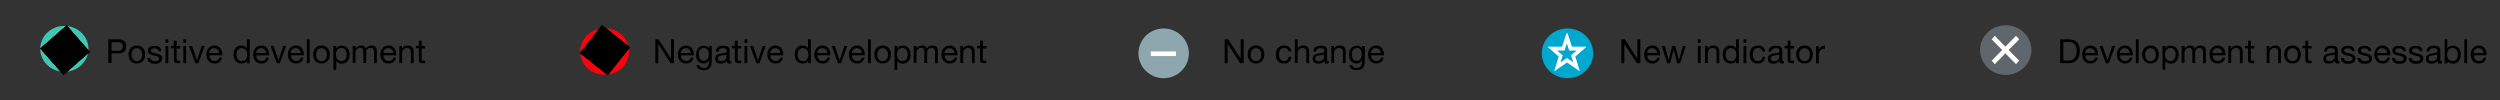 <?xml version="1.0" encoding="utf-8"?>
<!-- Generator: Adobe Illustrator 27.9.1, SVG Export Plug-In . SVG Version: 6.00 Build 0)  -->
<svg version="1.1" xmlns="http://www.w3.org/2000/svg" xmlns:xlink="http://www.w3.org/1999/xlink" x="0px" y="0px"
	 viewBox="0 0 1500 60" style="enable-background:new 0 0 1500 60;" xml:space="preserve">
<rect x="0" y="0" width="1500" height="60" fill="#333333" stroke="none"/>
<style type="text/css">
	.st0{fill-rule:evenodd;clip-rule:evenodd;fill:#43C5B3;}
	
		.st1{clip-path:url(#SVGID_00000150093737797383212480000001995784469190905219_);fill:none;stroke:#43C5B3;stroke-width:2.115;stroke-miterlimit:8;}
	.st2{clip-path:url(#SVGID_00000097493607127461326330000014543371794127268001_);}
	.st3{clip-path:url(#SVGID_00000065040321020149046310000012524120786036106136_);}
	.st4{clip-path:url(#SVGID_00000152960295653807464970000003087965272075547024_);}
	.st5{clip-path:url(#SVGID_00000181795132715005789390000005996626204401555872_);fill:#FFFFFF;}
	.st6{clip-path:url(#SVGID_00000143610653534257555730000002192962978273785474_);}
	.st7{clip-path:url(#SVGID_00000016791473068736944350000002970496843693504171_);}
	.st8{clip-path:url(#SVGID_00000076565278035058231940000013246364127337528496_);fill:none;stroke:#FFFFFF;stroke-width:2.152;}
	.st9{clip-path:url(#SVGID_00000148640288836740594680000004585557635582933120_);}
	.st10{fill-rule:evenodd;clip-rule:evenodd;fill:#FF010B;}
	
		.st11{clip-path:url(#SVGID_00000153698362105771434170000005153185093619320481_);fill:none;stroke:#FF010B;stroke-width:2.152;stroke-miterlimit:8;}
	.st12{clip-path:url(#SVGID_00000102541138087441829690000000260873300337189284_);}
	.st13{clip-path:url(#SVGID_00000042014771675152023460000010362425654516932282_);}
	.st14{clip-path:url(#SVGID_00000117670443077087766430000008456790422923479947_);}
	.st15{clip-path:url(#SVGID_00000175285765667456642750000014454593661495070613_);fill:#FFFFFF;}
	.st16{clip-path:url(#SVGID_00000106121490216132049450000008537709952427714481_);}
	.st17{clip-path:url(#SVGID_00000080890222756359428180000004438872216095417760_);}
	.st18{clip-path:url(#SVGID_00000102508259341121862100000015595690871104410002_);fill:none;stroke:#FFFFFF;stroke-width:2.19;}
	.st19{fill-rule:evenodd;clip-rule:evenodd;fill:#8EA6AD;}
	
		.st20{clip-path:url(#SVGID_00000122695787454131665750000018078537229552089225_);fill:none;stroke:#8EA6AD;stroke-width:2.254;stroke-miterlimit:8;}
	.st21{fill-rule:evenodd;clip-rule:evenodd;fill:#FFFFFF;}
	
		.st22{clip-path:url(#SVGID_00000174590936818198137810000017863860874481267619_);fill:none;stroke:#FFFFFF;stroke-width:2.254;stroke-miterlimit:8;}
	.st23{fill-rule:evenodd;clip-rule:evenodd;fill:#00A7CE;}
	
		.st24{clip-path:url(#SVGID_00000159441577141404857740000008936478598655514546_);fill:none;stroke:#00A7CE;stroke-width:2.254;stroke-miterlimit:8;}
	.st25{clip-path:url(#SVGID_00000050651953337685470180000017140134605934031529_);fill:#FFFFFF;}
	.st26{clip-path:url(#SVGID_00000111884925689837921020000009044773782191708844_);fill:#FFFFFF;}
	.st27{fill-rule:evenodd;clip-rule:evenodd;fill:#60676C;}
	
		.st28{clip-path:url(#SVGID_00000155109598475183110710000012642997561599703726_);fill:none;stroke:#60676C;stroke-width:2.292;stroke-miterlimit:8;}
	.st29{fill:#FFFFFF;}
	.st30{display:none;}
	.st31{display:inline;}
</style>
<g id="Ebene_1">
	<g>
		<defs>
			<rect id="SVGID_1_" x="348" y="15" width="30" height="30"/>
		</defs>
		<clipPath id="SVGID_00000179622510003622956080000011952286583201264282_">
			<use xlink:href="#SVGID_1_"  style="overflow:visible;"/>
		</clipPath>
	</g>
	<g>
		<path class="st0" d="M25.2,29.3c0-7,6-12.7,13.4-12.7S52,22.3,52,29.3S46,42,38.6,42C31.1,42,25.2,36.3,25.2,29.3L25.2,29.3z"/>
		<g>
			<g>
				<defs>
					<rect id="SVGID_00000048496466627440731020000009306283859924149693_" x="24" y="15" width="30" height="30"/>
				</defs>
				<clipPath id="SVGID_00000077325436075599852580000011160846484685003144_">
					<use xlink:href="#SVGID_00000048496466627440731020000009306283859924149693_"  style="overflow:visible;"/>
				</clipPath>
				
					<path style="clip-path:url(#SVGID_00000077325436075599852580000011160846484685003144_);fill:none;stroke:#43C5B3;stroke-width:2.115;stroke-miterlimit:8;" d="
					M25.2,29.3c0-7,6-12.7,13.4-12.7S52,22.3,52,29.3S46,42,38.6,42C31.1,42,25.2,36.3,25.2,29.3L25.2,29.3z"/>
			</g>
		</g>
		<g>
			<g>
				<defs>
					<polygon id="SVGID_00000121267420679894666430000010893521147625223077_" points="24.2,29.1 40,15.3 53.8,31.1 38.1,44.9 					
						"/>
				</defs>
				<clipPath id="SVGID_00000110466324094002567510000005828350446278761918_">
					<use xlink:href="#SVGID_00000121267420679894666430000010893521147625223077_"  style="overflow:visible;"/>
				</clipPath>
			</g>
			<g>
				<defs>
					<polygon id="SVGID_00000163787882387812858590000009583565524685316762_" points="24.2,29.1 40,15.3 53.8,31.1 38.1,44.9 					
						"/>
				</defs>
				<defs>
					<polygon id="SVGID_00000034806364051372433520000015927276690018882988_" points="24.2,29.1 40,15.3 53.8,31.1 38.1,44.9 					
						"/>
				</defs>
				<clipPath id="SVGID_00000023969440982178218160000013355364746912052379_">
					<use xlink:href="#SVGID_00000163787882387812858590000009583565524685316762_"  style="overflow:visible;"/>
				</clipPath>
				
					<clipPath id="SVGID_00000070826877515908795330000016710743044499229103_" style="clip-path:url(#SVGID_00000023969440982178218160000013355364746912052379_);">
					<use xlink:href="#SVGID_00000034806364051372433520000015927276690018882988_"  style="overflow:visible;"/>
				</clipPath>
			</g>
			<g>
				<defs>
					<polygon id="SVGID_00000047769243059513729470000012947583955656069561_" points="24.2,29.1 40,15.3 53.8,31.1 38.1,44.9 					
						"/>
				</defs>
				<defs>
					<polygon id="SVGID_00000149365617627214922570000017896505640882074010_" points="24.2,29.1 40,15.3 53.8,31.1 38.1,44.9 					
						"/>
				</defs>
				<defs>
					<polygon id="SVGID_00000096751056767672963640000000399863936914365859_" points="24.2,29.1 40,15.3 53.8,31.1 38.1,44.9 					
						"/>
				</defs>
				<clipPath id="SVGID_00000085245821173543273560000002894326541487276441_">
					<use xlink:href="#SVGID_00000047769243059513729470000012947583955656069561_"  style="overflow:visible;"/>
				</clipPath>
				
					<clipPath id="SVGID_00000062192288857580484280000007511615929580295342_" style="clip-path:url(#SVGID_00000085245821173543273560000002894326541487276441_);">
					<use xlink:href="#SVGID_00000149365617627214922570000017896505640882074010_"  style="overflow:visible;"/>
				</clipPath>
				
					<clipPath id="SVGID_00000059286464060271319900000000353833007743184028_" style="clip-path:url(#SVGID_00000062192288857580484280000007511615929580295342_);">
					<use xlink:href="#SVGID_00000096751056767672963640000000399863936914365859_"  style="overflow:visible;"/>
				</clipPath>
				<path style="clip-path:url(#SVGID_00000059286464060271319900000000353833007743184028_);fill:#FFFFFF;" d="M41.1,23.7
					c-0.1,0-0.2,0.1-0.2,0.2s0.1,0.2,0.2,0.2l4.1,0.3l0,0l0,0L32.1,35.9c-0.1,0.1-0.1,0.2,0,0.3c0.1,0.1,0.2,0.1,0.3,0l13.1-11.5
					l0,0l0,0l-0.3,4.1c0,0.1,0.1,0.2,0.2,0.2c0.1,0,0.2-0.1,0.2-0.2l0,0l0.3-4.6c0-0.1-0.1-0.2-0.2-0.2L41.1,23.7L41.1,23.7z"/>
			</g>
			<g>
				<defs>
					<polygon id="SVGID_00000064355986187290966000000000461014602345398686_" points="24.2,29.1 40,15.3 53.8,31.1 38.1,44.9 					
						"/>
				</defs>
				<defs>
					<polygon id="SVGID_00000062880534077671625790000006152673907515650961_" points="24.2,29.1 40,15.3 53.8,31.1 38.1,44.9 					
						"/>
				</defs>
				<defs>
					<polygon id="SVGID_00000037657191242271118400000009222758512950891421_" points="24.2,29.1 40,15.3 53.8,31.1 38.1,44.9 					
						"/>
				</defs>
				<clipPath id="SVGID_00000082355960950692837050000017755254106521085631_">
					<use xlink:href="#SVGID_00000064355986187290966000000000461014602345398686_"  style="overflow:visible;"/>
				</clipPath>
				
					<clipPath id="SVGID_00000052793164174282889750000013401705022718127016_" style="clip-path:url(#SVGID_00000082355960950692837050000017755254106521085631_);">
					<use xlink:href="#SVGID_00000062880534077671625790000006152673907515650961_"  style="overflow:visible;"/>
				</clipPath>
				
					<clipPath id="SVGID_00000119081532206486400960000015302249202160520594_" style="clip-path:url(#SVGID_00000052793164174282889750000013401705022718127016_);">
					<use xlink:href="#SVGID_00000037657191242271118400000009222758512950891421_"  style="overflow:visible;"/>
				</clipPath>
				
					<path style="clip-path:url(#SVGID_00000119081532206486400960000015302249202160520594_);fill:none;stroke:#FFFFFF;stroke-width:2.152;" d="
					M41.1,23.7c-0.1,0-0.2,0.1-0.2,0.2s0.1,0.2,0.2,0.2l4.1,0.3l0,0l0,0L32.1,35.9c-0.1,0.1-0.1,0.2,0,0.3c0.1,0.1,0.2,0.1,0.3,0
					l13.1-11.5l0,0l0,0l-0.3,4.1c0,0.1,0.1,0.2,0.2,0.2c0.1,0,0.2-0.1,0.2-0.2l0,0l0.3-4.6c0-0.1-0.1-0.2-0.2-0.2L41.1,23.7
					L41.1,23.7z"/>
			</g>
		</g>
	</g>
	<g>
		<g>
			<defs>
				<rect id="SVGID_00000070836398035751164540000012596421709596427658_" x="348" y="15" width="30" height="30"/>
			</defs>
			<clipPath id="SVGID_00000086692617871389897430000016970656560775108738_">
				<use xlink:href="#SVGID_00000070836398035751164540000012596421709596427658_"  style="overflow:visible;"/>
			</clipPath>
			<g style="clip-path:url(#SVGID_00000086692617871389897430000016970656560775108738_);">
				<path class="st10" d="M349.2,30.9c0-7.1,6.1-12.9,13.6-12.9s13.6,5.8,13.6,12.9s-6.1,12.9-13.6,12.9S349.2,38.1,349.2,30.9
					L349.2,30.9z"/>
				<g>
					<g>
						<defs>
							<rect id="SVGID_00000127741379208306838250000013373209385149444741_" x="348" y="15" width="30" height="30"/>
						</defs>
						<clipPath id="SVGID_00000034787173571657177250000001485720089206412974_">
							<use xlink:href="#SVGID_00000127741379208306838250000013373209385149444741_"  style="overflow:visible;"/>
						</clipPath>
						
							<path style="clip-path:url(#SVGID_00000034787173571657177250000001485720089206412974_);fill:none;stroke:#FF010B;stroke-width:2.152;stroke-miterlimit:8;" d="
							M349.2,30.9c0-7.1,6.1-12.9,13.6-12.9s13.6,5.8,13.6,12.9s-6.1,12.9-13.6,12.9S349.2,38.1,349.2,30.9L349.2,30.9z"/>
					</g>
				</g>
				<g>
					<g>
						<defs>
							
								<rect id="SVGID_00000068652429124814647300000003964624928267054725_" x="352.3" y="19.3" transform="matrix(0.623 -0.782 0.782 0.623 113.391 295.263)" width="21.3" height="21.3"/>
						</defs>
						<clipPath id="SVGID_00000026141214222329440670000014306188505533816489_">
							<use xlink:href="#SVGID_00000068652429124814647300000003964624928267054725_"  style="overflow:visible;"/>
						</clipPath>
					</g>
					<g>
						<defs>
							
								<rect id="SVGID_00000130627091962038382730000017389764845443746969_" x="352.3" y="19.3" transform="matrix(0.623 -0.782 0.782 0.623 113.391 295.263)" width="21.3" height="21.3"/>
						</defs>
						<defs>
							
								<rect id="SVGID_00000137117504271588310810000003489270143058575495_" x="352.3" y="19.3" transform="matrix(0.623 -0.782 0.782 0.623 113.391 295.263)" width="21.3" height="21.3"/>
						</defs>
						<clipPath id="SVGID_00000092419016677955749880000003670036317262822822_">
							<use xlink:href="#SVGID_00000130627091962038382730000017389764845443746969_"  style="overflow:visible;"/>
						</clipPath>
						
							<clipPath id="SVGID_00000152979494920004194060000015699400516423211691_" style="clip-path:url(#SVGID_00000092419016677955749880000003670036317262822822_);">
							<use xlink:href="#SVGID_00000137117504271588310810000003489270143058575495_"  style="overflow:visible;"/>
						</clipPath>
					</g>
					<g>
						<defs>
							
								<rect id="SVGID_00000091709940814930880200000017503378775692136357_" x="352.3" y="19.3" transform="matrix(0.623 -0.782 0.782 0.623 113.391 295.263)" width="21.3" height="21.3"/>
						</defs>
						<defs>
							
								<rect id="SVGID_00000067917206318912254010000015287203151796807318_" x="352.3" y="19.3" transform="matrix(0.623 -0.782 0.782 0.623 113.391 295.263)" width="21.3" height="21.3"/>
						</defs>
						<defs>
							
								<rect id="SVGID_00000055702710907550144390000008462411151225022906_" x="352.3" y="19.3" transform="matrix(0.623 -0.782 0.782 0.623 113.391 295.263)" width="21.3" height="21.3"/>
						</defs>
						<clipPath id="SVGID_00000169549549440797070460000004554823495436337845_">
							<use xlink:href="#SVGID_00000091709940814930880200000017503378775692136357_"  style="overflow:visible;"/>
						</clipPath>
						
							<clipPath id="SVGID_00000183208613744179003700000001788282237931117245_" style="clip-path:url(#SVGID_00000169549549440797070460000004554823495436337845_);">
							<use xlink:href="#SVGID_00000067917206318912254010000015287203151796807318_"  style="overflow:visible;"/>
						</clipPath>
						
							<clipPath id="SVGID_00000151528540130332744300000015108081865866740871_" style="clip-path:url(#SVGID_00000183208613744179003700000001788282237931117245_);">
							<use xlink:href="#SVGID_00000055702710907550144390000008462411151225022906_"  style="overflow:visible;"/>
						</clipPath>
						<path style="clip-path:url(#SVGID_00000151528540130332744300000015108081865866740871_);fill:#FFFFFF;" d="M369.8,31
							c0-0.1-0.1-0.2-0.2-0.2s-0.2,0.1-0.2,0.2l0.5,4.1l0,0l0,0l-13.9-11c-0.1-0.1-0.2-0.1-0.3,0c-0.1,0.1-0.1,0.2,0,0.3l13.9,11
							l0,0l0,0l-4.2,0.5c-0.1,0-0.2,0.1-0.2,0.2c0,0.1,0.1,0.2,0.2,0.2l0,0l4.7-0.5c0.1,0,0.2-0.1,0.2-0.2L369.8,31L369.8,31z"/>
					</g>
					<g>
						<defs>
							
								<rect id="SVGID_00000173870520258163419230000000009552720494532270_" x="352.3" y="19.3" transform="matrix(0.623 -0.782 0.782 0.623 113.391 295.263)" width="21.3" height="21.3"/>
						</defs>
						<defs>
							
								<rect id="SVGID_00000100384655076312004210000014499398905604136354_" x="352.3" y="19.3" transform="matrix(0.623 -0.782 0.782 0.623 113.391 295.263)" width="21.3" height="21.3"/>
						</defs>
						<defs>
							
								<rect id="SVGID_00000168117799328125343960000017026003599035527573_" x="352.3" y="19.3" transform="matrix(0.623 -0.782 0.782 0.623 113.391 295.263)" width="21.3" height="21.3"/>
						</defs>
						<clipPath id="SVGID_00000099648216233191108840000013761539591290451617_">
							<use xlink:href="#SVGID_00000173870520258163419230000000009552720494532270_"  style="overflow:visible;"/>
						</clipPath>
						
							<clipPath id="SVGID_00000126309040422328022920000013950985002066049459_" style="clip-path:url(#SVGID_00000099648216233191108840000013761539591290451617_);">
							<use xlink:href="#SVGID_00000100384655076312004210000014499398905604136354_"  style="overflow:visible;"/>
						</clipPath>
						
							<clipPath id="SVGID_00000150091443104168806240000005831475077914848933_" style="clip-path:url(#SVGID_00000126309040422328022920000013950985002066049459_);">
							<use xlink:href="#SVGID_00000168117799328125343960000017026003599035527573_"  style="overflow:visible;"/>
						</clipPath>
						
							<path style="clip-path:url(#SVGID_00000150091443104168806240000005831475077914848933_);fill:none;stroke:#FFFFFF;stroke-width:2.19;" d="
							M369.8,31c0-0.1-0.1-0.2-0.2-0.2s-0.2,0.1-0.2,0.2l0.5,4.1l0,0l0,0l-13.9-11c-0.1-0.1-0.2-0.1-0.3,0c-0.1,0.1-0.1,0.2,0,0.3
							l13.9,11l0,0l0,0l-4.2,0.5c-0.1,0-0.2,0.1-0.2,0.2c0,0.1,0.1,0.2,0.2,0.2l0,0l4.7-0.5c0.1,0,0.2-0.1,0.2-0.2L369.8,31
							L369.8,31z"/>
					</g>
				</g>
			</g>
		</g>
	</g>
	<g>
		<path class="st19" d="M684.2,32c0-7.6,6.3-13.8,14-13.8s14,6.2,14,13.8s-6.3,13.8-14,13.8S684.2,39.6,684.2,32L684.2,32z"/>
		<g>
			<g>
				<defs>
					<rect id="SVGID_00000042010165808216809160000009866263729712236463_" x="683" y="17" width="30.5" height="30"/>
				</defs>
				<clipPath id="SVGID_00000089540995801352534410000017066353696875195560_">
					<use xlink:href="#SVGID_00000042010165808216809160000009866263729712236463_"  style="overflow:visible;"/>
				</clipPath>
				
					<path style="clip-path:url(#SVGID_00000089540995801352534410000017066353696875195560_);fill:none;stroke:#8EA6AD;stroke-width:2.254;stroke-miterlimit:8;" d="
					M684.2,32c0-7.6,6.3-13.8,14-13.8s14,6.2,14,13.8s-6.3,13.8-14,13.8S684.2,39.6,684.2,32L684.2,32z"/>
			</g>
		</g>
		<polygon class="st21" points="691.6,32 704.4,32 704.4,32.5 691.6,32.5 		"/>
		<g>
			<g>
				<defs>
					<rect id="SVGID_00000009571047062874055200000009687310596755944122_" x="683" y="17" width="30.5" height="30"/>
				</defs>
				<clipPath id="SVGID_00000164508431147881425660000014820706848587303867_">
					<use xlink:href="#SVGID_00000009571047062874055200000009687310596755944122_"  style="overflow:visible;"/>
				</clipPath>
				
					<polygon style="clip-path:url(#SVGID_00000164508431147881425660000014820706848587303867_);fill:none;stroke:#FFFFFF;stroke-width:2.254;stroke-miterlimit:8;" points="
					691.6,32 704.4,32 704.4,32.5 691.6,32.5 				"/>
			</g>
		</g>
	</g>
	<g>
		<path class="st23" d="M926.2,32c0-7.6,6.4-13.8,14.3-13.8s14.3,6.2,14.3,13.8s-6.4,13.8-14.3,13.8S926.2,39.6,926.2,32L926.2,32z"
			/>
		<g>
			<g>
				<defs>
					<rect id="SVGID_00000177448799319819376020000000349195964597121203_" x="925" y="17" width="31" height="30"/>
				</defs>
				<clipPath id="SVGID_00000008851994188420374410000003163656121100994735_">
					<use xlink:href="#SVGID_00000177448799319819376020000000349195964597121203_"  style="overflow:visible;"/>
				</clipPath>
				
					<path style="clip-path:url(#SVGID_00000008851994188420374410000003163656121100994735_);fill:none;stroke:#00A7CE;stroke-width:2.254;stroke-miterlimit:8;" d="
					M926.2,32c0-7.6,6.4-13.8,14.3-13.8s14.3,6.2,14.3,13.8s-6.4,13.8-14.3,13.8S926.2,39.6,926.2,32L926.2,32z"/>
			</g>
		</g>
		<g>
			<g>
				<defs>
					<rect id="SVGID_00000055671205637790743790000009467153831213437622_" x="928.4" y="20" width="23.2" height="23.1"/>
				</defs>
				<clipPath id="SVGID_00000139972079581892457990000017199795492295775895_">
					<use xlink:href="#SVGID_00000055671205637790743790000009467153831213437622_"  style="overflow:visible;"/>
				</clipPath>
				<path style="clip-path:url(#SVGID_00000139972079581892457990000017199795492295775895_);fill:#FFFFFF;" d="M937.9,28.9h-7.1
					l5.4,4.7l-2.1,7.1l6.1-4.2l6.1,4.2l-2.1-7.1l5.4-4.7h-7.1l-2.4-7.1L937.9,28.9L937.9,28.9z M940.2,23.3l1.9,5.7l0.1,0.3h6.2
					l-4.5,3.9l-0.2,0.2l0.1,0.3l1.7,5.8l-5-3.5l-0.3-0.2l-0.3,0.2l-5,3.5l1.7-5.8l0.1-0.3l-0.2-0.2l-4.5-3.9h6.2l0.1-0.3L940.2,23.3
					L940.2,23.3z"/>
			</g>
			<g>
				<defs>
					<rect id="SVGID_00000036237069521195048290000005642617034515758745_" x="928.4" y="20" width="23.2" height="23.1"/>
				</defs>
				<clipPath id="SVGID_00000182502905037537488440000005827276685832035235_">
					<use xlink:href="#SVGID_00000036237069521195048290000005642617034515758745_"  style="overflow:visible;"/>
				</clipPath>
				<path style="clip-path:url(#SVGID_00000182502905037537488440000005827276685832035235_);fill:#FFFFFF;" d="M940.2,34.8l3.7,2.6
					l-1.3-4.2l3.4-2.9h-4.5l-1.4-4.2l-1.4,4.2h-4.5l3.4,2.9l-1.3,4.2L940.2,34.8L940.2,34.8z M947.9,42.8l-7.7-5.3l-7.7,5.3l2.7-8.9
					l-6.8-5.9h8.8l3-9l3,9h8.8l-6.8,5.9L947.9,42.8L947.9,42.8z"/>
			</g>
		</g>
	</g>
	<g>
		<path class="st27" d="M1189.2,30c0-7.6,6.4-13.7,14.2-13.7c7.9,0,14.3,6.2,14.3,13.7c0,7.6-6.4,13.8-14.3,13.8
			C1195.6,43.8,1189.2,37.6,1189.2,30L1189.2,30z"/>
		<g>
			<g>
				<defs>
					<rect id="SVGID_00000105428033742583118700000000590606284954245280_" x="1188" y="15" width="31" height="30"/>
				</defs>
				<clipPath id="SVGID_00000095322833850787890080000016621594585192149891_">
					<use xlink:href="#SVGID_00000105428033742583118700000000590606284954245280_"  style="overflow:visible;"/>
				</clipPath>
				
					<path style="clip-path:url(#SVGID_00000095322833850787890080000016621594585192149891_);fill:none;stroke:#60676C;stroke-width:2.292;stroke-miterlimit:8;" d="
					M1189.2,30c0-7.6,6.4-13.7,14.2-13.7c7.9,0,14.3,6.2,14.3,13.7c0,7.6-6.4,13.8-14.3,13.8C1195.6,43.8,1189.2,37.6,1189.2,30
					L1189.2,30z"/>
			</g>
		</g>
		<polygon class="st29" points="1211.5,23.6 1209.6,21.5 1203.2,28 1196.9,21.5 1195,23.6 1201.3,30 1195,36.4 1196.9,38.5 
			1203.2,32 1209.6,38.5 1211.5,36.4 1205.2,30 		"/>
	</g>
</g>
<g id="D" class="st30">
	<g class="st31">
		<path d="M65,23.6h6.3c2.9,0,4.4,1.6,4.4,4.2c0,2.7-1.5,4.2-4.4,4.2h-4.4v5.8H65V23.6z M66.9,30.5h3.7c2.2,0,3.1-0.9,3.1-2.6
			c0-1.7-1-2.6-3.1-2.6h-3.7V30.5z"/>
		<path d="M82.1,27.3c3.3,0,5,2.4,5,5.4c0,3-1.7,5.4-5,5.4s-5-2.4-5-5.4C77.1,29.7,78.9,27.3,82.1,27.3z M82.1,36.7
			c1.8,0,3.2-1.4,3.2-3.9s-1.4-3.9-3.2-3.9s-3.2,1.4-3.2,3.9S80.4,36.7,82.1,36.7z"/>
		<path d="M90.2,34.7c0.1,1.5,1.4,2,2.8,2c1.1,0,2.5-0.2,2.5-1.5c0-2.7-6.8-0.9-6.8-4.8c0-2.1,2-2.9,3.9-2.9c2.3,0,4.1,0.7,4.2,3.2
			h-1.7c-0.1-1.3-1.3-1.7-2.4-1.7c-1,0-2.2,0.3-2.2,1.3c0,1.2,1.8,1.4,3.4,1.8c1.7,0.4,3.4,1,3.4,2.9c0,2.5-2.3,3.3-4.4,3.3
			c-2.3,0-4.3-0.9-4.4-3.5H90.2z"/>
		<path d="M101,25.7h-1.7v-2.1h1.7V25.7z M99.3,27.6h1.7v10.3h-1.7V27.6z"/>
		<path d="M106,27.6h2.1v1.5H106v6.4c0,0.8,0.2,0.9,1.3,0.9h0.8v1.5h-1.3c-1.8,0-2.5-0.4-2.5-2.3v-6.6h-1.8v-1.5h1.8v-3.1h1.7V27.6z
			"/>
		<path d="M111.7,25.7H110v-2.1h1.7V25.7z M110,27.6h1.7v10.3H110V27.6z"/>
		<path d="M119,37.9h-1.8l-3.8-10.3h1.9l2.9,8.6h0l2.8-8.6h1.8L119,37.9z"/>
		<path d="M133.2,34.6c-0.5,2.3-2.1,3.5-4.4,3.5c-3.3,0-4.9-2.3-5-5.4c0-3.1,2-5.4,4.9-5.4c3.7,0,4.8,3.4,4.7,5.9h-7.7
			c-0.1,1.8,1,3.4,3.2,3.4c1.4,0,2.4-0.7,2.7-2H133.2z M131.5,31.8c-0.1-1.6-1.3-2.9-3-2.9c-1.8,0-2.9,1.3-3,2.9H131.5z"/>
		<path d="M140.9,23.6h9.9v1.6h-8v4.5h7.4v1.6h-7.4v4.9h8v1.6h-9.9V23.6z"/>
		<path d="M152.9,27.6h1.6v1.6h0c0.7-1.3,1.9-1.9,3.4-1.9c2.7,0,3.6,1.6,3.6,3.8v6.8h-1.7v-7c0-1.3-0.8-2.1-2.1-2.1
			c-2.1,0-3.1,1.4-3.1,3.2v5.8h-1.7V27.6z"/>
		<path d="M166.3,27.6h2.1v1.5h-2.1v6.4c0,0.8,0.2,0.9,1.3,0.9h0.8v1.5h-1.3c-1.8,0-2.5-0.4-2.5-2.3v-6.6h-1.8v-1.5h1.8v-3.1h1.7
			V27.6z"/>
		<path d="M180.5,37.9h-1.8l-2.1-8.2h0l-2.1,8.2h-1.8l-3.3-10.3h1.9l2.3,8.5h0l2.1-8.5h1.9l2.2,8.5h0l2.3-8.5h1.8L180.5,37.9z"/>
		<path d="M187.2,25.7h-1.7v-2.1h1.7V25.7z M185.5,27.6h1.7v10.3h-1.7V27.6z"/>
		<path d="M196.9,30.9c-0.3-1.3-1.1-2.1-2.6-2.1c-2.5,0-3.2,2-3.2,4c0,1.9,0.9,3.8,3,3.8c1.7,0,2.6-0.9,2.8-2.5h1.7
			c-0.4,2.5-1.9,4-4.6,4c-3.2,0-4.8-2.2-4.8-5.3s1.6-5.5,4.9-5.5c2.4,0,4.2,1.1,4.5,3.6H196.9z"/>
		<path d="M200.7,23.6h1.7v8.5l4.7-4.5h2.3l-4.1,3.8l4.4,6.6h-2.2l-3.5-5.4l-1.6,1.5v3.9h-1.7V23.6z"/>
		<path d="M219.6,37.9H218v-1.6h0c-0.7,1.3-1.9,1.9-3.4,1.9c-2.7,0-3.6-1.6-3.6-3.8v-6.8h1.7v7c0,1.3,0.8,2.1,2.1,2.1
			c2.1,0,3.1-1.4,3.1-3.2v-5.8h1.7V37.9z"/>
		<path d="M222.1,27.6h1.6v1.6h0c0.7-1.3,1.9-1.9,3.4-1.9c2.7,0,3.6,1.6,3.6,3.8v6.8H229v-7c0-1.3-0.8-2.1-2.1-2.1
			c-2.1,0-3.1,1.4-3.1,3.2v5.8h-1.7V27.6z"/>
		<path d="M242.2,37c0,3.4-1.5,5.1-4.8,5.1c-1.9,0-4.2-0.8-4.3-3h1.7c0.1,1.2,1.6,1.7,2.7,1.7c2.2,0,3.1-1.6,3.1-3.9v-0.7h0
			c-0.6,1.3-1.9,1.9-3.2,1.9c-3.1,0-4.6-2.4-4.6-5.2c0-2.4,1.2-5.5,4.8-5.5c1.3,0,2.5,0.6,3.1,1.7h0v-1.5h1.6V37z M240.5,32.5
			c0-1.8-0.8-3.7-2.9-3.7c-2.2,0-3.1,1.8-3.1,3.8c0,1.9,0.7,3.9,2.9,3.9C239.6,36.5,240.5,34.5,240.5,32.5z"/>
	</g>
	<g class="st31">
		<path d="M363.1,23.6h2l7.5,11.6h0V23.6h1.8v14.3h-2.1L365,26.4h0v11.5h-1.8V23.6z"/>
		<path d="M386.1,34.6c-0.5,2.3-2.1,3.5-4.4,3.5c-3.3,0-4.9-2.3-5-5.4c0-3.1,2-5.4,4.9-5.4c3.7,0,4.8,3.4,4.7,5.9h-7.7
			c-0.1,1.8,1,3.4,3.2,3.4c1.4,0,2.4-0.7,2.7-2H386.1z M384.5,31.8c-0.1-1.6-1.3-2.9-3-2.9c-1.8,0-2.9,1.3-3,2.9H384.5z"/>
		<path d="M397,37c0,3.4-1.5,5.1-4.8,5.1c-1.9,0-4.2-0.8-4.3-3h1.7c0.1,1.2,1.6,1.7,2.7,1.7c2.2,0,3.1-1.6,3.1-3.9v-0.7h0
			c-0.6,1.3-1.9,1.9-3.2,1.9c-3.1,0-4.6-2.4-4.6-5.2c0-2.4,1.2-5.5,4.8-5.5c1.3,0,2.5,0.6,3.1,1.7h0v-1.5h1.6V37z M395.3,32.5
			c0-1.8-0.8-3.7-2.9-3.7c-2.2,0-3.1,1.8-3.1,3.8c0,1.9,0.7,3.9,2.9,3.9C394.5,36.5,395.3,34.5,395.3,32.5z"/>
		<path d="M408.7,37.9c-0.3,0.2-0.7,0.3-1.2,0.3c-0.9,0-1.4-0.5-1.4-1.6c-0.9,1.1-2.2,1.6-3.6,1.6c-1.9,0-3.4-0.8-3.4-2.9
			c0-2.3,1.7-2.9,3.5-3.2c1.9-0.4,3.5-0.2,3.5-1.5c0-1.5-1.2-1.7-2.3-1.7c-1.4,0-2.5,0.4-2.6,2h-1.7c0.1-2.6,2.1-3.5,4.4-3.5
			c1.9,0,3.9,0.4,3.9,2.8v5.3c0,0.8,0,1.2,0.5,1.2c0.2,0,0.3,0,0.5-0.1V37.9z M405.9,32.6c-1.3,1-5.2,0-5.2,2.6c0,1.1,1,1.5,2,1.5
			c2.2,0,3.2-1.4,3.2-2.3V32.6z"/>
		<path d="M412.6,27.6h2.1v1.5h-2.1v6.4c0,0.8,0.2,0.9,1.3,0.9h0.8v1.5h-1.3c-1.8,0-2.5-0.4-2.5-2.3v-6.6h-1.8v-1.5h1.8v-3.1h1.7
			V27.6z"/>
		<path d="M418.4,25.7h-1.7v-2.1h1.7V25.7z M416.7,27.6h1.7v10.3h-1.7V27.6z"/>
		<path d="M425.7,37.9h-1.8L420,27.6h1.9l2.9,8.6h0l2.8-8.6h1.8L425.7,37.9z"/>
		<path d="M439.8,34.6c-0.5,2.3-2.1,3.5-4.4,3.5c-3.3,0-4.9-2.3-5-5.4c0-3.1,2-5.4,4.9-5.4c3.7,0,4.8,3.4,4.7,5.9h-7.7
			c-0.1,1.8,1,3.4,3.2,3.4c1.4,0,2.4-0.7,2.7-2H439.8z M438.2,31.8c-0.1-1.6-1.3-2.9-3-2.9c-1.8,0-2.9,1.3-3,2.9H438.2z"/>
		<path d="M447.6,23.6h9.9v1.6h-8v4.5h7.4v1.6h-7.4v4.9h8v1.6h-9.9V23.6z"/>
		<path d="M459.5,27.6h1.6v1.6h0c0.7-1.3,1.9-1.9,3.4-1.9c2.7,0,3.6,1.6,3.6,3.8v6.8h-1.7v-7c0-1.3-0.8-2.1-2.1-2.1
			c-2.1,0-3.1,1.4-3.1,3.2v5.8h-1.7V27.6z"/>
		<path d="M473,27.6h2.1v1.5H473v6.4c0,0.8,0.2,0.9,1.3,0.9h0.8v1.5h-1.3c-1.8,0-2.5-0.4-2.5-2.3v-6.6h-1.8v-1.5h1.8v-3.1h1.7V27.6z
			"/>
		<path d="M487.2,37.9h-1.8l-2.1-8.2h0l-2.1,8.2h-1.8L476,27.6h1.9l2.3,8.5h0l2.1-8.5h1.9l2.2,8.5h0l2.3-8.5h1.8L487.2,37.9z"/>
		<path d="M493.9,25.7h-1.7v-2.1h1.7V25.7z M492.2,27.6h1.7v10.3h-1.7V27.6z"/>
		<path d="M503.6,30.9c-0.3-1.3-1.1-2.1-2.6-2.1c-2.5,0-3.2,2-3.2,4c0,1.9,0.9,3.8,3,3.8c1.7,0,2.6-0.9,2.8-2.5h1.7
			c-0.4,2.5-1.9,4-4.6,4c-3.2,0-4.8-2.2-4.8-5.3c0-3.1,1.6-5.5,4.9-5.5c2.4,0,4.2,1.1,4.5,3.6H503.6z"/>
		<path d="M507.4,23.6h1.7v8.5l4.7-4.5h2.3l-4.1,3.8l4.4,6.6h-2.2l-3.5-5.4l-1.6,1.5v3.9h-1.7V23.6z"/>
		<path d="M526.2,37.9h-1.6v-1.6h0c-0.7,1.3-1.9,1.9-3.4,1.9c-2.7,0-3.6-1.6-3.6-3.8v-6.8h1.7v7c0,1.3,0.8,2.1,2.1,2.1
			c2.1,0,3.1-1.4,3.1-3.2v-5.8h1.7V37.9z"/>
		<path d="M528.8,27.6h1.6v1.6h0c0.7-1.3,1.9-1.9,3.4-1.9c2.7,0,3.6,1.6,3.6,3.8v6.8h-1.7v-7c0-1.3-0.8-2.1-2.1-2.1
			c-2.1,0-3.1,1.4-3.1,3.2v5.8h-1.7V27.6z"/>
		<path d="M548.8,37c0,3.4-1.5,5.1-4.8,5.1c-1.9,0-4.2-0.8-4.3-3h1.7c0.1,1.2,1.6,1.7,2.7,1.7c2.2,0,3.1-1.6,3.1-3.9v-0.7h0
			c-0.6,1.3-1.9,1.9-3.2,1.9c-3.1,0-4.6-2.4-4.6-5.2c0-2.4,1.2-5.5,4.8-5.5c1.3,0,2.5,0.6,3.1,1.7h0v-1.5h1.6V37z M547.2,32.5
			c0-1.8-0.8-3.7-2.9-3.7c-2.2,0-3.1,1.8-3.1,3.8c0,1.9,0.7,3.9,2.9,3.9C546.3,36.5,547.2,34.5,547.2,32.5z"/>
	</g>
	<g class="st31">
		<path d="M681,23.6h1.9v7.1l7.2-7.1h2.5l-6,5.8l6.3,8.5h-2.4l-5.2-7.2l-2.4,2.2v5H681V23.6z"/>
		<path d="M702.8,34.6c-0.5,2.3-2.1,3.5-4.4,3.5c-3.3,0-4.9-2.3-5-5.4c0-3.1,2-5.4,4.9-5.4c3.7,0,4.8,3.4,4.7,5.9h-7.7
			c-0.1,1.8,1,3.4,3.2,3.4c1.4,0,2.4-0.7,2.7-2H702.8z M701.2,31.8c-0.1-1.6-1.3-2.9-3-2.9c-1.8,0-2.9,1.3-3,2.9H701.2z"/>
		<path d="M706.6,25.7h-1.7v-2.1h1.7V25.7z M704.9,27.6h1.7v10.3h-1.7V27.6z"/>
		<path d="M709.2,27.6h1.6v1.6h0c0.7-1.3,1.9-1.9,3.4-1.9c2.7,0,3.6,1.6,3.6,3.8v6.8h-1.7v-7c0-1.3-0.8-2.1-2.1-2.1
			c-2.1,0-3.1,1.4-3.1,3.2v5.8h-1.7V27.6z"/>
		<path d="M729.1,34.6c-0.5,2.3-2.1,3.5-4.4,3.5c-3.3,0-4.9-2.3-5-5.4c0-3.1,2-5.4,4.9-5.4c3.7,0,4.8,3.4,4.7,5.9h-7.7
			c-0.1,1.8,1,3.4,3.2,3.4c1.4,0,2.4-0.7,2.7-2H729.1z M727.5,31.8c-0.1-1.6-1.3-2.9-3-2.9c-1.8,0-2.9,1.3-3,2.9H727.5z"/>
		<path d="M742.5,37.9h-2.2l-5-14.3h2.1l4.1,12.4h0l4.1-12.4h2L742.5,37.9z"/>
		<path d="M756.6,34.6c-0.5,2.3-2.1,3.5-4.4,3.5c-3.3,0-4.9-2.3-5-5.4c0-3.1,2-5.4,4.9-5.4c3.7,0,4.8,3.4,4.7,5.9H749
			c-0.1,1.8,1,3.4,3.2,3.4c1.4,0,2.4-0.7,2.7-2H756.6z M754.9,31.8c-0.1-1.6-1.3-2.9-3-2.9c-1.8,0-2.9,1.3-3,2.9H754.9z"/>
		<path d="M758.4,27.6h1.6v2.2h0c0.8-1.7,2-2.5,3.8-2.4v1.8c-2.7,0-3.7,1.5-3.7,4.2v4.6h-1.7V27.6z"/>
		<path d="M774.3,37.9c-0.3,0.2-0.7,0.3-1.2,0.3c-0.9,0-1.4-0.5-1.4-1.6c-0.9,1.1-2.2,1.6-3.6,1.6c-1.9,0-3.4-0.8-3.4-2.9
			c0-2.3,1.7-2.9,3.5-3.2c1.9-0.4,3.5-0.2,3.5-1.5c0-1.5-1.2-1.7-2.3-1.7c-1.4,0-2.5,0.4-2.6,2H765c0.1-2.6,2.1-3.5,4.4-3.5
			c1.9,0,3.9,0.4,3.9,2.8v5.3c0,0.8,0,1.2,0.5,1.2c0.2,0,0.3,0,0.5-0.1V37.9z M771.5,32.6c-1.3,1-5.2,0-5.2,2.6c0,1.1,1,1.5,2,1.5
			c2.2,0,3.2-1.4,3.2-2.3V32.6z M766.5,23.8h1.8v2.1h-1.8V23.8z M770.3,23.8h1.8v2.1h-1.8V23.8z"/>
		<path d="M775.9,27.6h1.6v1.6h0c0.7-1.3,1.9-1.9,3.4-1.9c2.7,0,3.6,1.6,3.6,3.8v6.8h-1.7v-7c0-1.3-0.8-2.1-2.1-2.1
			c-2.1,0-3.1,1.4-3.1,3.2v5.8h-1.7V27.6z"/>
		<path d="M796.2,37.9h-1.7v-1.4h0c-0.6,1.1-1.9,1.6-3.3,1.6c-3.2,0-4.8-2.5-4.8-5.4c0-2.9,1.6-5.4,4.7-5.4c1,0,2.6,0.4,3.3,1.6h0
			v-5.3h1.7V37.9z M791.4,36.7c2.3,0,3.2-2,3.2-3.9c0-2-0.9-3.9-3.3-3.9c-2.3,0-3.1,2-3.1,4C788.2,34.8,789.2,36.7,791.4,36.7z"/>
		<path d="M807.7,34.6c-0.5,2.3-2.1,3.5-4.4,3.5c-3.3,0-4.9-2.3-5-5.4c0-3.1,2-5.4,4.9-5.4c3.7,0,4.8,3.4,4.7,5.9h-7.7
			c-0.1,1.8,1,3.4,3.2,3.4c1.4,0,2.4-0.7,2.7-2H807.7z M806,31.8c-0.1-1.6-1.3-2.9-3-2.9c-1.8,0-2.9,1.3-3,2.9H806z"/>
		<path d="M809.5,27.6h1.6v2.2h0c0.8-1.7,2-2.5,3.8-2.4v1.8c-2.7,0-3.7,1.5-3.7,4.2v4.6h-1.7V27.6z"/>
		<path d="M824.8,37.9h-1.6v-1.6h0c-0.7,1.3-1.9,1.9-3.4,1.9c-2.7,0-3.6-1.6-3.6-3.8v-6.8h1.7v7c0,1.3,0.8,2.1,2.1,2.1
			c2.1,0,3.1-1.4,3.1-3.2v-5.8h1.7V37.9z"/>
		<path d="M827.4,27.6h1.6v1.6h0c0.7-1.3,1.9-1.9,3.4-1.9c2.7,0,3.6,1.6,3.6,3.8v6.8h-1.7v-7c0-1.3-0.8-2.1-2.1-2.1
			c-2.1,0-3.1,1.4-3.1,3.2v5.8h-1.7V27.6z"/>
		<path d="M847.4,37c0,3.4-1.5,5.1-4.8,5.1c-1.9,0-4.2-0.8-4.3-3h1.7c0.1,1.2,1.6,1.7,2.7,1.7c2.2,0,3.1-1.6,3.1-3.9v-0.7h0
			c-0.6,1.3-1.9,1.9-3.2,1.9c-3.1,0-4.6-2.4-4.6-5.2c0-2.4,1.2-5.5,4.8-5.5c1.3,0,2.5,0.6,3.1,1.7h0v-1.5h1.6V37z M845.7,32.5
			c0-1.8-0.8-3.7-2.9-3.7c-2.2,0-3.1,1.8-3.1,3.8c0,1.9,0.7,3.9,2.9,3.9C844.9,36.5,845.7,34.5,845.7,32.5z"/>
	</g>
	<g class="st31">
		<path d="M989.9,23.6h2l7.5,11.6h0V23.6h1.8v14.3h-2.1l-7.5-11.5h0v11.5h-1.8V23.6z"/>
		<path d="M1012.9,34.6c-0.5,2.3-2.1,3.5-4.4,3.5c-3.3,0-4.9-2.3-5-5.4c0-3.1,2-5.4,4.9-5.4c3.7,0,4.8,3.4,4.7,5.9h-7.7
			c-0.1,1.8,1,3.4,3.2,3.4c1.4,0,2.4-0.7,2.7-2H1012.9z M1011.3,31.8c-0.1-1.6-1.3-2.9-3-2.9c-1.8,0-2.9,1.3-3,2.9H1011.3z"/>
		<path d="M1023.4,37.9h-1.6v-1.6h0c-0.7,1.3-1.9,1.9-3.4,1.9c-2.7,0-3.6-1.6-3.6-3.8v-6.8h1.7v7c0,1.3,0.8,2.1,2.1,2.1
			c2.1,0,3.1-1.4,3.1-3.2v-5.8h1.7V37.9z"/>
		<path d="M1034.8,34.6c-0.5,2.3-2.1,3.5-4.4,3.5c-3.3,0-4.9-2.3-5-5.4c0-3.1,2-5.4,4.9-5.4c3.7,0,4.8,3.4,4.7,5.9h-7.7
			c-0.1,1.8,1,3.4,3.2,3.4c1.4,0,2.4-0.7,2.7-2H1034.8z M1033.2,31.8c-0.1-1.6-1.3-2.9-3-2.9c-1.8,0-2.9,1.3-3,2.9H1033.2z"/>
		<path d="M1036.7,27.6h1.6v2.2h0c0.8-1.7,2-2.5,3.8-2.4v1.8c-2.7,0-3.7,1.5-3.7,4.2v4.6h-1.7V27.6z"/>
		<path d="M1049.3,23.6h1.9v14.3h-1.9V23.6z"/>
		<path d="M1054.1,27.6h1.6v1.6h0c0.7-1.3,1.9-1.9,3.4-1.9c2.7,0,3.6,1.6,3.6,3.8v6.8h-1.7v-7c0-1.3-0.8-2.1-2.1-2.1
			c-2.1,0-3.1,1.4-3.1,3.2v5.8h-1.7V27.6z"/>
		<path d="M1074.5,37.9h-1.7v-1.4h0c-0.6,1.1-1.9,1.6-3.3,1.6c-3.2,0-4.8-2.5-4.8-5.4c0-2.9,1.6-5.4,4.7-5.4c1,0,2.6,0.4,3.3,1.6h0
			v-5.3h1.7V37.9z M1069.7,36.7c2.3,0,3.2-2,3.2-3.9c0-2-0.9-3.9-3.3-3.9c-2.3,0-3.1,2-3.1,4C1066.5,34.8,1067.5,36.7,1069.7,36.7z"
			/>
		<path d="M1078.9,25.7h-1.7v-2.1h1.7V25.7z M1077.2,27.6h1.7v10.3h-1.7V27.6z"/>
		<path d="M1081.6,23.6h1.7v8.5l4.7-4.5h2.3l-4.1,3.8l4.4,6.6h-2.2l-3.5-5.4l-1.6,1.5v3.9h-1.7V23.6z"/>
		<path d="M1101.1,37.9c-0.3,0.2-0.7,0.3-1.2,0.3c-0.9,0-1.4-0.5-1.4-1.6c-0.9,1.1-2.2,1.6-3.6,1.6c-1.9,0-3.4-0.8-3.4-2.9
			c0-2.3,1.7-2.9,3.5-3.2c1.9-0.4,3.5-0.2,3.5-1.5c0-1.5-1.2-1.7-2.3-1.7c-1.4,0-2.5,0.4-2.6,2h-1.7c0.1-2.6,2.1-3.5,4.4-3.5
			c1.9,0,3.9,0.4,3.9,2.8v5.3c0,0.8,0,1.2,0.5,1.2c0.2,0,0.3,0,0.5-0.1V37.9z M1098.3,32.6c-1.3,1-5.2,0-5.2,2.6c0,1.1,1,1.5,2,1.5
			c2.2,0,3.2-1.4,3.2-2.3V32.6z"/>
		<path d="M1105,27.6h2.1v1.5h-2.1v6.4c0,0.8,0.2,0.9,1.3,0.9h0.8v1.5h-1.3c-1.8,0-2.5-0.4-2.5-2.3v-6.6h-1.8v-1.5h1.8v-3.1h1.7
			V27.6z"/>
		<path d="M1113.4,27.3c3.3,0,5,2.4,5,5.4c0,3-1.7,5.4-5,5.4c-3.3,0-5-2.4-5-5.4C1108.4,29.7,1110.1,27.3,1113.4,27.3z M1113.4,36.7
			c1.8,0,3.2-1.4,3.2-3.9c0-2.5-1.4-3.9-3.2-3.9s-3.2,1.4-3.2,3.9C1110.2,35.3,1111.6,36.7,1113.4,36.7z"/>
		<path d="M1120.4,27.6h1.6v2.2h0c0.8-1.7,2-2.5,3.8-2.4v1.8c-2.7,0-3.7,1.5-3.7,4.2v4.6h-1.7V27.6z"/>
	</g>
	<g class="st31">
		<path d="M1230.1,23.6h9.9v1.6h-8v4.5h7.4v1.6h-7.4v4.9h8v1.6h-9.9V23.6z"/>
		<path d="M1242.1,27.6h1.6v1.6h0c0.7-1.3,1.9-1.9,3.4-1.9c2.7,0,3.6,1.6,3.6,3.8v6.8h-1.7v-7c0-1.3-0.8-2.1-2.1-2.1
			c-2.1,0-3.1,1.4-3.1,3.2v5.8h-1.7V27.6z"/>
		<path d="M1255.5,27.6h2.1v1.5h-2.1v6.4c0,0.8,0.2,0.9,1.3,0.9h0.8v1.5h-1.3c-1.8,0-2.5-0.4-2.5-2.3v-6.6h-1.8v-1.5h1.8v-3.1h1.7
			V27.6z"/>
		<path d="M1269.7,37.9h-1.8l-2.1-8.2h0l-2.1,8.2h-1.8l-3.3-10.3h1.9l2.3,8.5h0l2.1-8.5h1.9l2.2,8.5h0l2.3-8.5h1.8L1269.7,37.9z"/>
		<path d="M1276.4,25.7h-1.7v-2.1h1.7V25.7z M1274.7,27.6h1.7v10.3h-1.7V27.6z"/>
		<path d="M1286.1,30.9c-0.3-1.3-1.1-2.1-2.6-2.1c-2.5,0-3.2,2-3.2,4c0,1.9,0.9,3.8,3,3.8c1.7,0,2.6-0.9,2.8-2.5h1.7
			c-0.4,2.5-1.9,4-4.6,4c-3.2,0-4.8-2.2-4.8-5.3s1.6-5.5,4.9-5.5c2.4,0,4.2,1.1,4.5,3.6H1286.1z"/>
		<path d="M1289.9,23.6h1.7v8.5l4.7-4.5h2.3l-4.1,3.8l4.4,6.6h-2.2l-3.5-5.4l-1.6,1.5v3.9h-1.7V23.6z"/>
		<path d="M1300.3,23.6h1.7v14.3h-1.7V23.6z"/>
		<path d="M1313.2,37.9h-1.6v-1.6h0c-0.7,1.3-1.9,1.9-3.4,1.9c-2.7,0-3.6-1.6-3.6-3.8v-6.8h1.7v7c0,1.3,0.8,2.1,2.1,2.1
			c2.1,0,3.1-1.4,3.1-3.2v-5.8h1.7V37.9z"/>
		<path d="M1315.8,27.6h1.6v1.6h0c0.7-1.3,1.9-1.9,3.4-1.9c2.7,0,3.6,1.6,3.6,3.8v6.8h-1.7v-7c0-1.3-0.8-2.1-2.1-2.1
			c-2.1,0-3.1,1.4-3.1,3.2v5.8h-1.7V27.6z"/>
		<path d="M1335.8,37c0,3.4-1.5,5.1-4.8,5.1c-1.9,0-4.2-0.8-4.3-3h1.7c0.1,1.2,1.6,1.7,2.7,1.7c2.2,0,3.1-1.6,3.1-3.9v-0.7h0
			c-0.6,1.3-1.9,1.9-3.2,1.9c-3.1,0-4.6-2.4-4.6-5.2c0-2.4,1.2-5.5,4.8-5.5c1.3,0,2.5,0.6,3.1,1.7h0v-1.5h1.6V37z M1334.1,32.5
			c0-1.8-0.8-3.7-2.9-3.7c-2.2,0-3.1,1.8-3.1,3.8c0,1.9,0.7,3.9,2.9,3.9S1334.1,34.5,1334.1,32.5z"/>
		<path d="M1343.9,27.6h1.6v1.6h0c0.7-1.3,1.9-1.9,3.4-1.9c2.7,0,3.6,1.6,3.6,3.8v6.8h-1.7v-7c0-1.3-0.8-2.1-2.1-2.1
			c-2.1,0-3.1,1.4-3.1,3.2v5.8h-1.7V27.6z"/>
		<path d="M1356.8,25.7h-1.7v-2.1h1.7V25.7z M1355.1,27.6h1.7v10.3h-1.7V27.6z"/>
		<path d="M1366.5,30.9c-0.3-1.3-1.1-2.1-2.6-2.1c-2.5,0-3.2,2-3.2,4c0,1.9,0.9,3.8,3,3.8c1.7,0,2.6-0.9,2.8-2.5h1.7
			c-0.4,2.5-1.9,4-4.6,4c-3.2,0-4.8-2.2-4.8-5.3s1.6-5.5,4.9-5.5c2.4,0,4.2,1.1,4.5,3.6H1366.5z"/>
		<path d="M1370.2,23.6h1.7v5.5h0c0.5-1.3,2-1.8,3.3-1.8c2.7,0,3.6,1.6,3.6,3.8v6.8h-1.7v-7c0-1.3-0.8-2.1-2.1-2.1
			c-2.1,0-3.1,1.4-3.1,3.2v5.8h-1.7V23.6z"/>
		<path d="M1383.7,27.6h2.1v1.5h-2.1v6.4c0,0.8,0.2,0.9,1.3,0.9h0.8v1.5h-1.3c-1.8,0-2.5-0.4-2.5-2.3v-6.6h-1.8v-1.5h1.8v-3.1h1.7
			V27.6z"/>
		<path d="M1393.3,23.6h1.7V29h0c0.6-1.1,1.9-1.6,3.3-1.6c3.2,0,4.8,2.5,4.8,5.4c0,2.9-1.6,5.4-4.7,5.4c-1,0-2.6-0.4-3.3-1.6h0v1.4
			h-1.7V23.6z M1398.1,28.8c-2.3,0-3.2,2-3.2,3.9c0,2,0.9,3.9,3.3,3.9c2.3,0,3.1-2,3.1-4C1401.3,30.7,1400.3,28.8,1398.1,28.8z"/>
		<path d="M1413.9,34.6c-0.5,2.3-2.1,3.5-4.4,3.5c-3.3,0-4.9-2.3-5-5.4c0-3.1,2-5.4,4.9-5.4c3.7,0,4.8,3.4,4.7,5.9h-7.7
			c-0.1,1.8,1,3.4,3.2,3.4c1.4,0,2.4-0.7,2.7-2H1413.9z M1412.2,31.8c-0.1-1.6-1.3-2.9-3-2.9c-1.8,0-2.9,1.3-3,2.9H1412.2z"/>
		<path d="M1426,37.9h-1.8l-2.1-8.2h0l-2.1,8.2h-1.8l-3.3-10.3h1.9l2.3,8.5h0l2.1-8.5h1.9l2.2,8.5h0l2.3-8.5h1.8L1426,37.9z"/>
		<path d="M1439.8,34.6c-0.5,2.3-2.1,3.5-4.4,3.5c-3.3,0-4.9-2.3-5-5.4c0-3.1,2-5.4,4.9-5.4c3.7,0,4.8,3.4,4.7,5.9h-7.7
			c-0.1,1.8,1,3.4,3.2,3.4c1.4,0,2.4-0.7,2.7-2H1439.8z M1438.1,31.8c-0.1-1.6-1.3-2.9-3-2.9c-1.8,0-2.9,1.3-3,2.9H1438.1z"/>
		<path d="M1441.6,27.6h1.6v2.2h0c0.8-1.7,2-2.5,3.8-2.4v1.8c-2.7,0-3.7,1.5-3.7,4.2v4.6h-1.7V27.6z"/>
		<path d="M1450.7,27.6h2.1v1.5h-2.1v6.4c0,0.8,0.2,0.9,1.3,0.9h0.8v1.5h-1.3c-1.8,0-2.5-0.4-2.5-2.3v-6.6h-1.8v-1.5h1.8v-3.1h1.7
			V27.6z"/>
		<path d="M1454.7,23.6h1.7V29h0c0.6-1.1,1.9-1.6,3.3-1.6c3.2,0,4.8,2.5,4.8,5.4c0,2.9-1.6,5.4-4.7,5.4c-1,0-2.6-0.4-3.3-1.6h0v1.4
			h-1.7V23.6z M1459.5,28.8c-2.3,0-3.2,2-3.2,3.9c0,2,0.9,3.9,3.3,3.9c2.3,0,3.1-2,3.1-4C1462.7,30.7,1461.7,28.8,1459.5,28.8z"/>
		<path d="M1475.7,37.9c-0.3,0.2-0.7,0.3-1.2,0.3c-0.9,0-1.4-0.5-1.4-1.6c-0.9,1.1-2.2,1.6-3.6,1.6c-1.9,0-3.4-0.8-3.4-2.9
			c0-2.3,1.7-2.9,3.5-3.2c1.9-0.4,3.5-0.2,3.5-1.5c0-1.5-1.2-1.7-2.3-1.7c-1.4,0-2.5,0.4-2.6,2h-1.7c0.1-2.6,2.1-3.5,4.4-3.5
			c1.9,0,3.9,0.4,3.9,2.8v5.3c0,0.8,0,1.2,0.5,1.2c0.2,0,0.3,0,0.5-0.1V37.9z M1472.9,32.6c-1.3,1-5.2,0-5.2,2.6c0,1.1,1,1.5,2,1.5
			c2.2,0,3.2-1.4,3.2-2.3V32.6z"/>
		<path d="M1477.2,27.6h1.6v2.2h0c0.8-1.7,2-2.5,3.8-2.4v1.8c-2.7,0-3.7,1.5-3.7,4.2v4.6h-1.7V27.6z"/>
	</g>
</g>
<g id="E">
	<g>
		<path d="M65,23.6h6.3c2.9,0,4.4,1.6,4.4,4.2c0,2.7-1.5,4.2-4.4,4.2h-4.4v5.8H65V23.6z M66.9,30.5h3.7c2.2,0,3.1-0.9,3.1-2.6
			c0-1.7-1-2.6-3.1-2.6h-3.7V30.5z"/>
		<path d="M82.1,27.3c3.3,0,5,2.4,5,5.4c0,3-1.7,5.4-5,5.4s-5-2.4-5-5.4C77.1,29.7,78.9,27.3,82.1,27.3z M82.1,36.7
			c1.8,0,3.2-1.4,3.2-3.9s-1.4-3.9-3.2-3.9s-3.2,1.4-3.2,3.9S80.4,36.7,82.1,36.7z"/>
		<path d="M90.2,34.7c0.1,1.5,1.4,2,2.8,2c1.1,0,2.5-0.2,2.5-1.5c0-2.7-6.8-0.9-6.8-4.8c0-2.1,2-2.9,3.9-2.9c2.3,0,4.1,0.7,4.2,3.2
			h-1.7c-0.1-1.3-1.3-1.7-2.4-1.7c-1,0-2.2,0.3-2.2,1.3c0,1.2,1.8,1.4,3.4,1.8c1.7,0.4,3.4,1,3.4,2.9c0,2.5-2.3,3.3-4.4,3.3
			c-2.3,0-4.3-0.9-4.4-3.5H90.2z"/>
		<path d="M101,25.7h-1.7v-2.1h1.7V25.7z M99.3,27.6h1.7v10.3h-1.7V27.6z"/>
		<path d="M106,27.6h2.1v1.5H106v6.4c0,0.8,0.2,0.9,1.3,0.9h0.8v1.5h-1.3c-1.8,0-2.5-0.4-2.5-2.3v-6.6h-1.8v-1.5h1.8v-3.1h1.7V27.6z
			"/>
		<path d="M111.7,25.7H110v-2.1h1.7V25.7z M110,27.6h1.7v10.3H110V27.6z"/>
		<path d="M119,37.9h-1.8l-3.8-10.3h1.9l2.9,8.6h0l2.8-8.6h1.8L119,37.9z"/>
		<path d="M133.2,34.6c-0.5,2.3-2.1,3.5-4.4,3.5c-3.3,0-4.9-2.3-5-5.4c0-3.1,2-5.4,4.9-5.4c3.7,0,4.8,3.4,4.7,5.9h-7.7
			c-0.1,1.8,1,3.4,3.2,3.4c1.4,0,2.4-0.7,2.7-2H133.2z M131.5,31.8c-0.1-1.6-1.3-2.9-3-2.9c-1.8,0-2.9,1.3-3,2.9H131.5z"/>
		<path d="M149.9,37.9h-1.7v-1.4h0c-0.6,1.1-1.9,1.6-3.3,1.6c-3.2,0-4.8-2.5-4.8-5.4s1.6-5.4,4.7-5.4c1,0,2.6,0.4,3.3,1.6h0v-5.3
			h1.7V37.9z M145.1,36.7c2.3,0,3.2-2,3.2-3.9c0-2-0.9-3.9-3.3-3.9c-2.3,0-3.1,2-3.1,4C141.9,34.8,142.9,36.7,145.1,36.7z"/>
		<path d="M161.3,34.6c-0.5,2.3-2.1,3.5-4.4,3.5c-3.3,0-4.9-2.3-5-5.4c0-3.1,2-5.4,4.9-5.4c3.7,0,4.8,3.4,4.7,5.9h-7.7
			c-0.1,1.8,1,3.4,3.2,3.4c1.4,0,2.4-0.7,2.7-2H161.3z M159.7,31.8c-0.1-1.6-1.3-2.9-3-2.9c-1.8,0-2.9,1.3-3,2.9H159.7z"/>
		<path d="M167.9,37.9h-1.8l-3.8-10.3h1.9l2.9,8.6h0l2.8-8.6h1.8L167.9,37.9z"/>
		<path d="M182.1,34.6c-0.5,2.3-2.1,3.5-4.4,3.5c-3.3,0-4.9-2.3-5-5.4c0-3.1,2-5.4,4.9-5.4c3.7,0,4.8,3.4,4.7,5.9h-7.7
			c-0.1,1.8,1,3.4,3.2,3.4c1.4,0,2.4-0.7,2.7-2H182.1z M180.4,31.8c-0.1-1.6-1.3-2.9-3-2.9c-1.8,0-2.9,1.3-3,2.9H180.4z"/>
		<path d="M184.1,23.6h1.7v14.3h-1.7V23.6z"/>
		<path d="M192.9,27.3c3.3,0,5,2.4,5,5.4c0,3-1.7,5.4-5,5.4s-5-2.4-5-5.4C187.9,29.7,189.6,27.3,192.9,27.3z M192.9,36.7
			c1.8,0,3.2-1.4,3.2-3.9s-1.4-3.9-3.2-3.9s-3.2,1.4-3.2,3.9S191.1,36.7,192.9,36.7z"/>
		<path d="M200,27.6h1.7V29h0c0.6-1.1,1.9-1.6,3.3-1.6c3.2,0,4.8,2.5,4.8,5.4c0,2.9-1.6,5.4-4.7,5.4c-1,0-2.6-0.4-3.3-1.6h0v5.3H200
			V27.6z M204.8,28.8c-2.3,0-3.2,2-3.2,3.9c0,2,0.9,3.9,3.3,3.9c2.3,0,3.1-2,3.1-4C208,30.7,207,28.8,204.8,28.8z"/>
		<path d="M211.8,27.6h1.6v1.5h0c0.8-1.2,1.9-1.8,3.3-1.8c1.3,0,2.4,0.5,2.8,1.8c0.7-1.1,1.9-1.8,3.2-1.8c2.1,0,3.4,0.9,3.4,3v7.6
			h-1.7v-6.8c0-1.3-0.3-2.3-2-2.3c-1.7,0-2.7,1-2.7,2.6v6.4h-1.7v-6.8c0-1.3-0.4-2.3-1.9-2.3c-2,0-2.8,1.8-2.8,2.6v6.4h-1.7V27.6z"
			/>
		<path d="M237.6,34.6c-0.5,2.3-2.1,3.5-4.4,3.5c-3.3,0-4.9-2.3-5-5.4c0-3.1,2-5.4,4.9-5.4c3.7,0,4.8,3.4,4.7,5.9h-7.7
			c-0.1,1.8,1,3.4,3.2,3.4c1.4,0,2.4-0.7,2.7-2H237.6z M236,31.8c-0.1-1.6-1.3-2.9-3-2.9c-1.8,0-2.9,1.3-3,2.9H236z"/>
		<path d="M239.6,27.6h1.6v1.6h0c0.7-1.3,1.9-1.9,3.4-1.9c2.7,0,3.6,1.6,3.6,3.8v6.8h-1.7v-7c0-1.3-0.8-2.1-2.1-2.1
			c-2.1,0-3.1,1.4-3.1,3.2v5.8h-1.7V27.6z"/>
		<path d="M253,27.6h2.1v1.5H253v6.4c0,0.8,0.2,0.9,1.3,0.9h0.8v1.5h-1.3c-1.8,0-2.5-0.4-2.5-2.3v-6.6h-1.8v-1.5h1.8v-3.1h1.7V27.6z
			"/>
	</g>
	<g>
		<path d="M393.1,23.6h2l7.5,11.6h0V23.6h1.8v14.3h-2.1L395,26.4h0v11.5h-1.8V23.6z"/>
		<path d="M416.1,34.6c-0.5,2.3-2.1,3.5-4.4,3.5c-3.3,0-4.9-2.3-5-5.4c0-3.1,2-5.4,4.9-5.4c3.7,0,4.8,3.4,4.7,5.9h-7.7
			c-0.1,1.8,1,3.4,3.2,3.4c1.4,0,2.4-0.7,2.7-2H416.1z M414.5,31.8c-0.1-1.6-1.3-2.9-3-2.9c-1.8,0-2.9,1.3-3,2.9H414.5z"/>
		<path d="M427,37c0,3.4-1.5,5.1-4.8,5.1c-1.9,0-4.2-0.8-4.3-3h1.7c0.1,1.2,1.6,1.7,2.7,1.7c2.2,0,3.1-1.6,3.1-3.9v-0.7h0
			c-0.6,1.3-1.9,1.9-3.2,1.9c-3.1,0-4.6-2.4-4.6-5.2c0-2.4,1.2-5.5,4.8-5.5c1.3,0,2.5,0.6,3.1,1.7h0v-1.5h1.6V37z M425.3,32.5
			c0-1.8-0.8-3.7-2.9-3.7c-2.2,0-3.1,1.8-3.1,3.8c0,1.9,0.7,3.9,2.9,3.9C424.5,36.5,425.3,34.5,425.3,32.5z"/>
		<path d="M438.7,37.9c-0.3,0.2-0.7,0.3-1.2,0.3c-0.9,0-1.4-0.5-1.4-1.6c-0.9,1.1-2.2,1.6-3.6,1.6c-1.9,0-3.4-0.8-3.4-2.9
			c0-2.3,1.7-2.9,3.5-3.2c1.9-0.4,3.5-0.2,3.5-1.5c0-1.5-1.2-1.7-2.3-1.7c-1.4,0-2.5,0.4-2.6,2h-1.7c0.1-2.6,2.1-3.5,4.4-3.5
			c1.9,0,3.9,0.4,3.9,2.8v5.3c0,0.8,0,1.2,0.5,1.2c0.2,0,0.3,0,0.5-0.1V37.9z M435.9,32.6c-1.3,1-5.2,0-5.2,2.6c0,1.1,1,1.5,2,1.5
			c2.2,0,3.2-1.4,3.2-2.3V32.6z"/>
		<path d="M442.6,27.6h2.1v1.5h-2.1v6.4c0,0.8,0.2,0.9,1.3,0.9h0.8v1.5h-1.3c-1.8,0-2.5-0.4-2.5-2.3v-6.6h-1.8v-1.5h1.8v-3.1h1.7
			V27.6z"/>
		<path d="M448.4,25.7h-1.7v-2.1h1.7V25.7z M446.7,27.6h1.7v10.3h-1.7V27.6z"/>
		<path d="M455.7,37.9h-1.8L450,27.6h1.9l2.9,8.6h0l2.8-8.6h1.8L455.7,37.9z"/>
		<path d="M469.8,34.6c-0.5,2.3-2.1,3.5-4.4,3.5c-3.3,0-4.9-2.3-5-5.4c0-3.1,2-5.4,4.9-5.4c3.7,0,4.8,3.4,4.7,5.9h-7.7
			c-0.1,1.8,1,3.4,3.2,3.4c1.4,0,2.4-0.7,2.7-2H469.8z M468.2,31.8c-0.1-1.6-1.3-2.9-3-2.9c-1.8,0-2.9,1.3-3,2.9H468.2z"/>
		<path d="M486.6,37.9h-1.7v-1.4h0c-0.6,1.1-1.9,1.6-3.3,1.6c-3.2,0-4.8-2.5-4.8-5.4c0-2.9,1.6-5.4,4.7-5.4c1,0,2.6,0.4,3.3,1.6h0
			v-5.3h1.7V37.9z M481.8,36.7c2.3,0,3.2-2,3.2-3.9c0-2-0.9-3.9-3.3-3.9c-2.3,0-3.1,2-3.1,4C478.6,34.8,479.6,36.7,481.8,36.7z"/>
		<path d="M498,34.6c-0.5,2.3-2.1,3.5-4.4,3.5c-3.3,0-4.9-2.3-5-5.4c0-3.1,2-5.4,4.9-5.4c3.7,0,4.8,3.4,4.7,5.9h-7.7
			c-0.1,1.8,1,3.4,3.2,3.4c1.4,0,2.4-0.7,2.7-2H498z M496.4,31.8c-0.1-1.6-1.3-2.9-3-2.9c-1.8,0-2.9,1.3-3,2.9H496.4z"/>
		<path d="M504.6,37.9h-1.8l-3.8-10.3h1.9l2.9,8.6h0l2.8-8.6h1.8L504.6,37.9z"/>
		<path d="M518.7,34.6c-0.5,2.3-2.1,3.5-4.4,3.5c-3.3,0-4.9-2.3-5-5.4c0-3.1,2-5.4,4.9-5.4c3.7,0,4.8,3.4,4.7,5.9h-7.7
			c-0.1,1.8,1,3.4,3.2,3.4c1.4,0,2.4-0.7,2.7-2H518.7z M517.1,31.8c-0.1-1.6-1.3-2.9-3-2.9c-1.8,0-2.9,1.3-3,2.9H517.1z"/>
		<path d="M520.8,23.6h1.7v14.3h-1.7V23.6z"/>
		<path d="M529.6,27.3c3.3,0,5,2.4,5,5.4c0,3-1.7,5.4-5,5.4s-5-2.4-5-5.4C524.5,29.7,526.3,27.3,529.6,27.3z M529.6,36.7
			c1.8,0,3.2-1.4,3.2-3.9c0-2.5-1.4-3.9-3.2-3.9s-3.2,1.4-3.2,3.9C526.3,35.3,527.8,36.7,529.6,36.7z"/>
		<path d="M536.6,27.6h1.7V29h0c0.6-1.1,1.9-1.6,3.3-1.6c3.2,0,4.8,2.5,4.8,5.4c0,2.9-1.6,5.4-4.7,5.4c-1,0-2.6-0.4-3.3-1.6h0v5.3
			h-1.7V27.6z M541.4,28.8c-2.3,0-3.2,2-3.2,3.9c0,2,0.9,3.9,3.3,3.9c2.3,0,3.1-2,3.1-4C544.6,30.7,543.6,28.8,541.4,28.8z"/>
		<path d="M548.4,27.6h1.6v1.5h0c0.8-1.2,1.9-1.8,3.3-1.8c1.3,0,2.4,0.5,2.8,1.8c0.7-1.1,1.9-1.8,3.2-1.8c2.1,0,3.4,0.9,3.4,3v7.6
			h-1.7v-6.8c0-1.3-0.3-2.3-2-2.3c-1.7,0-2.7,1-2.7,2.6v6.4h-1.7v-6.8c0-1.3-0.4-2.3-1.9-2.3c-2,0-2.8,1.8-2.8,2.6v6.4h-1.7V27.6z"
			/>
		<path d="M574.3,34.6c-0.5,2.3-2.1,3.5-4.4,3.5c-3.3,0-4.9-2.3-5-5.4c0-3.1,2-5.4,4.9-5.4c3.7,0,4.8,3.4,4.7,5.9h-7.7
			c-0.1,1.8,1,3.4,3.2,3.4c1.4,0,2.4-0.7,2.7-2H574.3z M572.7,31.8c-0.1-1.6-1.3-2.9-3-2.9c-1.8,0-2.9,1.3-3,2.9H572.7z"/>
		<path d="M576.2,27.6h1.6v1.6h0c0.7-1.3,1.9-1.9,3.4-1.9c2.7,0,3.6,1.6,3.6,3.8v6.8h-1.7v-7c0-1.3-0.8-2.1-2.1-2.1
			c-2.1,0-3.1,1.4-3.1,3.2v5.8h-1.7V27.6z"/>
		<path d="M589.7,27.6h2.1v1.5h-2.1v6.4c0,0.8,0.2,0.9,1.3,0.9h0.8v1.5h-1.3c-1.8,0-2.5-0.4-2.5-2.3v-6.6h-1.8v-1.5h1.8v-3.1h1.7
			V27.6z"/>
	</g>
	<g>
		<path d="M734.9,23.6h2l7.5,11.6h0V23.6h1.8v14.3h-2.1l-7.5-11.5h0v11.5h-1.8V23.6z"/>
		<path d="M753.6,27.3c3.3,0,5,2.4,5,5.4c0,3-1.7,5.4-5,5.4c-3.3,0-5-2.4-5-5.4C748.6,29.7,750.3,27.3,753.6,27.3z M753.6,36.7
			c1.8,0,3.2-1.4,3.2-3.9c0-2.5-1.4-3.9-3.2-3.9s-3.2,1.4-3.2,3.9C750.4,35.3,751.8,36.7,753.6,36.7z"/>
		<path d="M773.2,30.9c-0.3-1.3-1.1-2.1-2.6-2.1c-2.5,0-3.2,2-3.2,4c0,1.9,0.9,3.8,3,3.8c1.7,0,2.6-0.9,2.8-2.5h1.7
			c-0.4,2.5-1.9,4-4.6,4c-3.2,0-4.8-2.2-4.8-5.3c0-3.1,1.6-5.5,4.9-5.5c2.4,0,4.2,1.1,4.5,3.6H773.2z"/>
		<path d="M776.9,23.6h1.7v5.5h0c0.5-1.3,2-1.8,3.3-1.8c2.7,0,3.6,1.6,3.6,3.8v6.8h-1.7v-7c0-1.3-0.8-2.1-2.1-2.1
			c-2.1,0-3.1,1.4-3.1,3.2v5.8h-1.7V23.6z"/>
		<path d="M797.2,37.9c-0.3,0.2-0.7,0.3-1.2,0.3c-0.9,0-1.4-0.5-1.4-1.6c-0.9,1.1-2.2,1.6-3.6,1.6c-1.9,0-3.4-0.8-3.4-2.9
			c0-2.3,1.7-2.9,3.5-3.2c1.9-0.4,3.5-0.2,3.5-1.5c0-1.5-1.2-1.7-2.3-1.7c-1.4,0-2.5,0.4-2.6,2h-1.7c0.1-2.6,2.1-3.5,4.4-3.5
			c1.9,0,3.9,0.4,3.9,2.8v5.3c0,0.8,0,1.2,0.5,1.2c0.2,0,0.3,0,0.5-0.1V37.9z M794.4,32.6c-1.3,1-5.2,0-5.2,2.6c0,1.1,1,1.5,2,1.5
			c2.2,0,3.2-1.4,3.2-2.3V32.6z"/>
		<path d="M798.8,27.6h1.6v1.6h0c0.7-1.3,1.9-1.9,3.4-1.9c2.7,0,3.6,1.6,3.6,3.8v6.8h-1.7v-7c0-1.3-0.8-2.1-2.1-2.1
			c-2.1,0-3.1,1.4-3.1,3.2v5.8h-1.7V27.6z"/>
		<path d="M818.8,37c0,3.4-1.5,5.1-4.8,5.1c-1.9,0-4.2-0.8-4.3-3h1.7c0.1,1.2,1.6,1.7,2.7,1.7c2.2,0,3.1-1.6,3.1-3.9v-0.7h0
			c-0.6,1.3-1.9,1.9-3.2,1.9c-3.1,0-4.6-2.4-4.6-5.2c0-2.4,1.2-5.5,4.8-5.5c1.3,0,2.5,0.6,3.1,1.7h0v-1.5h1.6V37z M817.1,32.5
			c0-1.8-0.8-3.7-2.9-3.7c-2.2,0-3.1,1.8-3.1,3.8c0,1.9,0.7,3.9,2.9,3.9C816.3,36.5,817.1,34.5,817.1,32.5z"/>
		<path d="M830.2,34.6c-0.5,2.3-2.1,3.5-4.4,3.5c-3.3,0-4.9-2.3-5-5.4c0-3.1,2-5.4,4.9-5.4c3.7,0,4.8,3.4,4.7,5.9h-7.7
			c-0.1,1.8,1,3.4,3.2,3.4c1.4,0,2.4-0.7,2.7-2H830.2z M828.5,31.8c-0.1-1.6-1.3-2.9-3-2.9c-1.8,0-2.9,1.3-3,2.9H828.5z"/>
	</g>
	<g>
		<path d="M972.9,23.6h2l7.5,11.6h0V23.6h1.8v14.3h-2.1l-7.5-11.5h0v11.5h-1.8V23.6z"/>
		<path d="M995.9,34.6c-0.5,2.3-2.1,3.5-4.4,3.5c-3.3,0-4.9-2.3-5-5.4c0-3.1,2-5.4,4.9-5.4c3.7,0,4.8,3.4,4.7,5.9h-7.7
			c-0.1,1.8,1,3.4,3.2,3.4c1.4,0,2.4-0.7,2.7-2H995.9z M994.3,31.8c-0.1-1.6-1.3-2.9-3-2.9c-1.8,0-2.9,1.3-3,2.9H994.3z"/>
		<path d="M1008.1,37.9h-1.8l-2.1-8.2h0l-2.1,8.2h-1.8l-3.3-10.3h1.9l2.3,8.5h0l2.1-8.5h1.9l2.2,8.5h0l2.3-8.5h1.8L1008.1,37.9z"/>
		<path d="M1020.4,25.7h-1.7v-2.1h1.7V25.7z M1018.7,27.6h1.7v10.3h-1.7V27.6z"/>
		<path d="M1023,27.6h1.6v1.6h0c0.7-1.3,1.9-1.9,3.4-1.9c2.7,0,3.6,1.6,3.6,3.8v6.8h-1.7v-7c0-1.3-0.8-2.1-2.1-2.1
			c-2.1,0-3.1,1.4-3.1,3.2v5.8h-1.7V27.6z"/>
		<path d="M1043.4,37.9h-1.7v-1.4h0c-0.6,1.1-1.9,1.6-3.3,1.6c-3.2,0-4.8-2.5-4.8-5.4c0-2.9,1.6-5.4,4.7-5.4c1,0,2.6,0.4,3.3,1.6h0
			v-5.3h1.7V37.9z M1038.6,36.7c2.3,0,3.2-2,3.2-3.9c0-2-0.9-3.9-3.3-3.9c-2.3,0-3.1,2-3.1,4C1035.4,34.8,1036.4,36.7,1038.6,36.7z"
			/>
		<path d="M1047.8,25.7h-1.7v-2.1h1.7V25.7z M1046.1,27.6h1.7v10.3h-1.7V27.6z"/>
		<path d="M1057.5,30.9c-0.3-1.3-1.1-2.1-2.6-2.1c-2.5,0-3.2,2-3.2,4c0,1.9,0.9,3.8,3,3.8c1.7,0,2.6-0.9,2.8-2.5h1.7
			c-0.4,2.5-1.9,4-4.6,4c-3.2,0-4.8-2.2-4.8-5.3c0-3.1,1.6-5.5,4.9-5.5c2.4,0,4.2,1.1,4.5,3.6H1057.5z"/>
		<path d="M1070.3,37.9c-0.3,0.2-0.7,0.3-1.2,0.3c-0.9,0-1.4-0.5-1.4-1.6c-0.9,1.1-2.2,1.6-3.6,1.6c-1.9,0-3.4-0.8-3.4-2.9
			c0-2.3,1.7-2.9,3.5-3.2c1.9-0.4,3.5-0.2,3.5-1.5c0-1.5-1.2-1.7-2.3-1.7c-1.4,0-2.5,0.4-2.6,2h-1.7c0.1-2.6,2.1-3.5,4.4-3.5
			c1.9,0,3.9,0.4,3.9,2.8v5.3c0,0.8,0,1.2,0.5,1.2c0.2,0,0.3,0,0.5-0.1V37.9z M1067.6,32.6c-1.3,1-5.2,0-5.2,2.6c0,1.1,1,1.5,2,1.5
			c2.2,0,3.2-1.4,3.2-2.3V32.6z"/>
		<path d="M1074.3,27.6h2.1v1.5h-2.1v6.4c0,0.8,0.2,0.9,1.3,0.9h0.8v1.5h-1.3c-1.8,0-2.5-0.4-2.5-2.3v-6.6h-1.8v-1.5h1.8v-3.1h1.7
			V27.6z"/>
		<path d="M1082.7,27.3c3.3,0,5,2.4,5,5.4c0,3-1.7,5.4-5,5.4c-3.3,0-5-2.4-5-5.4C1077.7,29.7,1079.4,27.3,1082.7,27.3z M1082.7,36.7
			c1.8,0,3.2-1.4,3.2-3.9c0-2.5-1.4-3.9-3.2-3.9s-3.2,1.4-3.2,3.9C1079.5,35.3,1080.9,36.7,1082.7,36.7z"/>
		<path d="M1089.6,27.6h1.6v2.2h0c0.8-1.7,2-2.5,3.8-2.4v1.8c-2.7,0-3.7,1.5-3.7,4.2v4.6h-1.7V27.6z"/>
	</g>
	<g>
		<path d="M1236.1,23.6h4.9c4.4,0,6.9,2.2,6.9,6.8c0,4.8-2.1,7.5-6.9,7.5h-4.9V23.6z M1238,36.3h3.2c1.3,0,4.8-0.4,4.8-5.6
			c0-3.4-1.3-5.5-4.8-5.5h-3.2V36.3z"/>
		<path d="M1258.7,34.6c-0.5,2.3-2.1,3.5-4.4,3.5c-3.3,0-4.9-2.3-5-5.4c0-3.1,2-5.4,4.9-5.4c3.7,0,4.8,3.4,4.7,5.9h-7.7
			c-0.1,1.8,1,3.4,3.2,3.4c1.4,0,2.4-0.7,2.7-2H1258.7z M1257.1,31.8c-0.1-1.6-1.3-2.9-3-2.9c-1.8,0-2.9,1.3-3,2.9H1257.1z"/>
		<path d="M1265.3,37.9h-1.8l-3.8-10.3h1.9l2.9,8.6h0l2.8-8.6h1.8L1265.3,37.9z"/>
		<path d="M1279.5,34.6c-0.5,2.3-2.1,3.5-4.4,3.5c-3.3,0-4.9-2.3-5-5.4c0-3.1,2-5.4,4.9-5.4c3.7,0,4.8,3.4,4.7,5.9h-7.7
			c-0.1,1.8,1,3.4,3.2,3.4c1.4,0,2.4-0.7,2.7-2H1279.5z M1277.8,31.8c-0.1-1.6-1.3-2.9-3-2.9c-1.8,0-2.9,1.3-3,2.9H1277.8z"/>
		<path d="M1281.5,23.6h1.7v14.3h-1.7V23.6z"/>
		<path d="M1290.3,27.3c3.3,0,5,2.4,5,5.4c0,3-1.7,5.4-5,5.4c-3.3,0-5-2.4-5-5.4C1285.3,29.7,1287,27.3,1290.3,27.3z M1290.3,36.7
			c1.8,0,3.2-1.4,3.2-3.9s-1.4-3.9-3.2-3.9s-3.2,1.4-3.2,3.9S1288.5,36.7,1290.3,36.7z"/>
		<path d="M1297.4,27.6h1.7V29h0c0.6-1.1,1.9-1.6,3.3-1.6c3.2,0,4.8,2.5,4.8,5.4c0,2.9-1.6,5.4-4.7,5.4c-1,0-2.6-0.4-3.3-1.6h0v5.3
			h-1.7V27.6z M1302.2,28.8c-2.3,0-3.2,2-3.2,3.9c0,2,0.9,3.9,3.3,3.9c2.3,0,3.1-2,3.1-4C1305.4,30.7,1304.4,28.8,1302.2,28.8z"/>
		<path d="M1309.2,27.6h1.6v1.5h0c0.8-1.2,1.9-1.8,3.3-1.8c1.3,0,2.4,0.5,2.8,1.8c0.7-1.1,1.9-1.8,3.2-1.8c2.1,0,3.4,0.9,3.4,3v7.6
			h-1.7v-6.8c0-1.3-0.3-2.3-2-2.3s-2.7,1-2.7,2.6v6.4h-1.7v-6.8c0-1.3-0.4-2.3-1.9-2.3c-2,0-2.8,1.8-2.8,2.6v6.4h-1.7V27.6z"/>
		<path d="M1335.1,34.6c-0.5,2.3-2.1,3.5-4.4,3.5c-3.3,0-4.9-2.3-5-5.4c0-3.1,2-5.4,4.9-5.4c3.7,0,4.8,3.4,4.7,5.9h-7.7
			c-0.1,1.8,1,3.4,3.2,3.4c1.4,0,2.4-0.7,2.7-2H1335.1z M1333.4,31.8c-0.1-1.6-1.3-2.9-3-2.9c-1.8,0-2.9,1.3-3,2.9H1333.4z"/>
		<path d="M1337,27.6h1.6v1.6h0c0.7-1.3,1.9-1.9,3.4-1.9c2.7,0,3.6,1.6,3.6,3.8v6.8h-1.7v-7c0-1.3-0.8-2.1-2.1-2.1
			c-2.1,0-3.1,1.4-3.1,3.2v5.8h-1.7V27.6z"/>
		<path d="M1350.5,27.6h2.1v1.5h-2.1v6.4c0,0.8,0.2,0.9,1.3,0.9h0.8v1.5h-1.3c-1.8,0-2.5-0.4-2.5-2.3v-6.6h-1.8v-1.5h1.8v-3.1h1.7
			V27.6z"/>
		<path d="M1360,27.6h1.6v1.6h0c0.7-1.3,1.9-1.9,3.4-1.9c2.7,0,3.6,1.6,3.6,3.8v6.8h-1.7v-7c0-1.3-0.8-2.1-2.1-2.1
			c-2.1,0-3.1,1.4-3.1,3.2v5.8h-1.7V27.6z"/>
		<path d="M1375.5,27.3c3.3,0,5,2.4,5,5.4c0,3-1.7,5.4-5,5.4c-3.3,0-5-2.4-5-5.4C1370.5,29.7,1372.3,27.3,1375.5,27.3z M1375.5,36.7
			c1.8,0,3.2-1.4,3.2-3.9s-1.4-3.9-3.2-3.9s-3.2,1.4-3.2,3.9S1373.8,36.7,1375.5,36.7z"/>
		<path d="M1384.9,27.6h2.1v1.5h-2.1v6.4c0,0.8,0.2,0.9,1.3,0.9h0.8v1.5h-1.3c-1.8,0-2.5-0.4-2.5-2.3v-6.6h-1.8v-1.5h1.8v-3.1h1.7
			V27.6z"/>
		<path d="M1403.6,37.9c-0.3,0.2-0.7,0.3-1.2,0.3c-0.9,0-1.4-0.5-1.4-1.6c-0.9,1.1-2.2,1.6-3.6,1.6c-1.9,0-3.4-0.8-3.4-2.9
			c0-2.3,1.7-2.9,3.5-3.2c1.9-0.4,3.5-0.2,3.5-1.5c0-1.5-1.2-1.7-2.3-1.7c-1.4,0-2.5,0.4-2.6,2h-1.7c0.1-2.6,2.1-3.5,4.4-3.5
			c1.9,0,3.9,0.4,3.9,2.8v5.3c0,0.8,0,1.2,0.5,1.2c0.2,0,0.3,0,0.5-0.1V37.9z M1400.8,32.6c-1.3,1-5.2,0-5.2,2.6c0,1.1,1,1.5,2,1.5
			c2.2,0,3.2-1.4,3.2-2.3V32.6z"/>
		<path d="M1406.2,34.7c0.1,1.5,1.4,2,2.8,2c1.1,0,2.5-0.2,2.5-1.5c0-2.7-6.8-0.9-6.8-4.8c0-2.1,2-2.9,3.9-2.9
			c2.3,0,4.1,0.7,4.2,3.2h-1.7c-0.1-1.3-1.3-1.7-2.4-1.7c-1,0-2.2,0.3-2.2,1.3c0,1.2,1.8,1.4,3.4,1.8c1.7,0.4,3.4,1,3.4,2.9
			c0,2.5-2.3,3.3-4.4,3.3c-2.3,0-4.3-0.9-4.4-3.5H1406.2z"/>
		<path d="M1416.2,34.7c0.1,1.5,1.4,2,2.8,2c1.1,0,2.5-0.2,2.5-1.5c0-2.7-6.8-0.9-6.8-4.8c0-2.1,2-2.9,3.9-2.9
			c2.3,0,4.1,0.7,4.2,3.2h-1.7c-0.1-1.3-1.3-1.7-2.4-1.7c-1,0-2.2,0.3-2.2,1.3c0,1.2,1.8,1.4,3.4,1.8c1.7,0.4,3.4,1,3.4,2.9
			c0,2.5-2.3,3.3-4.4,3.3c-2.3,0-4.3-0.9-4.4-3.5H1416.2z"/>
		<path d="M1434,34.6c-0.5,2.3-2.1,3.5-4.4,3.5c-3.3,0-4.9-2.3-5-5.4c0-3.1,2-5.4,4.9-5.4c3.7,0,4.8,3.4,4.7,5.9h-7.7
			c-0.1,1.8,1,3.4,3.2,3.4c1.4,0,2.4-0.7,2.7-2H1434z M1432.3,31.8c-0.1-1.6-1.3-2.9-3-2.9c-1.8,0-2.9,1.3-3,2.9H1432.3z"/>
		<path d="M1436.9,34.7c0.1,1.5,1.4,2,2.8,2c1.1,0,2.5-0.2,2.5-1.5c0-2.7-6.8-0.9-6.8-4.8c0-2.1,2-2.9,3.9-2.9
			c2.3,0,4.1,0.7,4.2,3.2h-1.7c-0.1-1.3-1.3-1.7-2.4-1.7c-1,0-2.2,0.3-2.2,1.3c0,1.2,1.8,1.4,3.4,1.8c1.7,0.4,3.4,1,3.4,2.9
			c0,2.5-2.3,3.3-4.4,3.3c-2.3,0-4.3-0.9-4.4-3.5H1436.9z"/>
		<path d="M1446.9,34.7c0.1,1.5,1.4,2,2.8,2c1.1,0,2.5-0.2,2.5-1.5c0-2.7-6.8-0.9-6.8-4.8c0-2.1,2-2.9,3.9-2.9
			c2.3,0,4.1,0.7,4.2,3.2h-1.7c-0.1-1.3-1.3-1.7-2.4-1.7c-1,0-2.2,0.3-2.2,1.3c0,1.2,1.8,1.4,3.4,1.8c1.7,0.4,3.4,1,3.4,2.9
			c0,2.5-2.3,3.3-4.4,3.3c-2.3,0-4.3-0.9-4.4-3.5H1446.9z"/>
		<path d="M1465.1,37.9c-0.3,0.2-0.7,0.3-1.2,0.3c-0.9,0-1.4-0.5-1.4-1.6c-0.9,1.1-2.2,1.6-3.6,1.6c-1.9,0-3.4-0.8-3.4-2.9
			c0-2.3,1.7-2.9,3.5-3.2c1.9-0.4,3.5-0.2,3.5-1.5c0-1.5-1.2-1.7-2.3-1.7c-1.4,0-2.5,0.4-2.6,2h-1.7c0.1-2.6,2.1-3.5,4.4-3.5
			c1.9,0,3.9,0.4,3.9,2.8v5.3c0,0.8,0,1.2,0.5,1.2c0.2,0,0.3,0,0.5-0.1V37.9z M1462.3,32.6c-1.3,1-5.2,0-5.2,2.6c0,1.1,1,1.5,2,1.5
			c2.2,0,3.2-1.4,3.2-2.3V32.6z"/>
		<path d="M1466.7,23.6h1.7V29h0c0.6-1.1,1.9-1.6,3.3-1.6c3.2,0,4.8,2.5,4.8,5.4c0,2.9-1.6,5.4-4.7,5.4c-1,0-2.6-0.4-3.3-1.6h0v1.4
			h-1.7V23.6z M1471.5,28.8c-2.3,0-3.2,2-3.2,3.9c0,2,0.9,3.9,3.3,3.9c2.3,0,3.1-2,3.1-4C1474.7,30.7,1473.7,28.8,1471.5,28.8z"/>
		<path d="M1478.6,23.6h1.7v14.3h-1.7V23.6z"/>
		<path d="M1491.8,34.6c-0.5,2.3-2.1,3.5-4.4,3.5c-3.3,0-4.9-2.3-5-5.4c0-3.1,2-5.4,4.9-5.4c3.7,0,4.8,3.4,4.7,5.9h-7.7
			c-0.1,1.8,1,3.4,3.2,3.4c1.4,0,2.4-0.7,2.7-2H1491.8z M1490.1,31.8c-0.1-1.6-1.3-2.9-3-2.9c-1.8,0-2.9,1.3-3,2.9H1490.1z"/>
	</g>
	<g>
	</g>
	<g>
	</g>
	<g>
	</g>
	<g>
	</g>
	<g>
	</g>
	<g>
	</g>
	<g>
	</g>
	<g>
	</g>
	<g>
	</g>
	<g>
	</g>
	<g>
	</g>
	<g>
	</g>
	<g>
	</g>
	<g>
	</g>
	<g>
	</g>
</g>
</svg>

